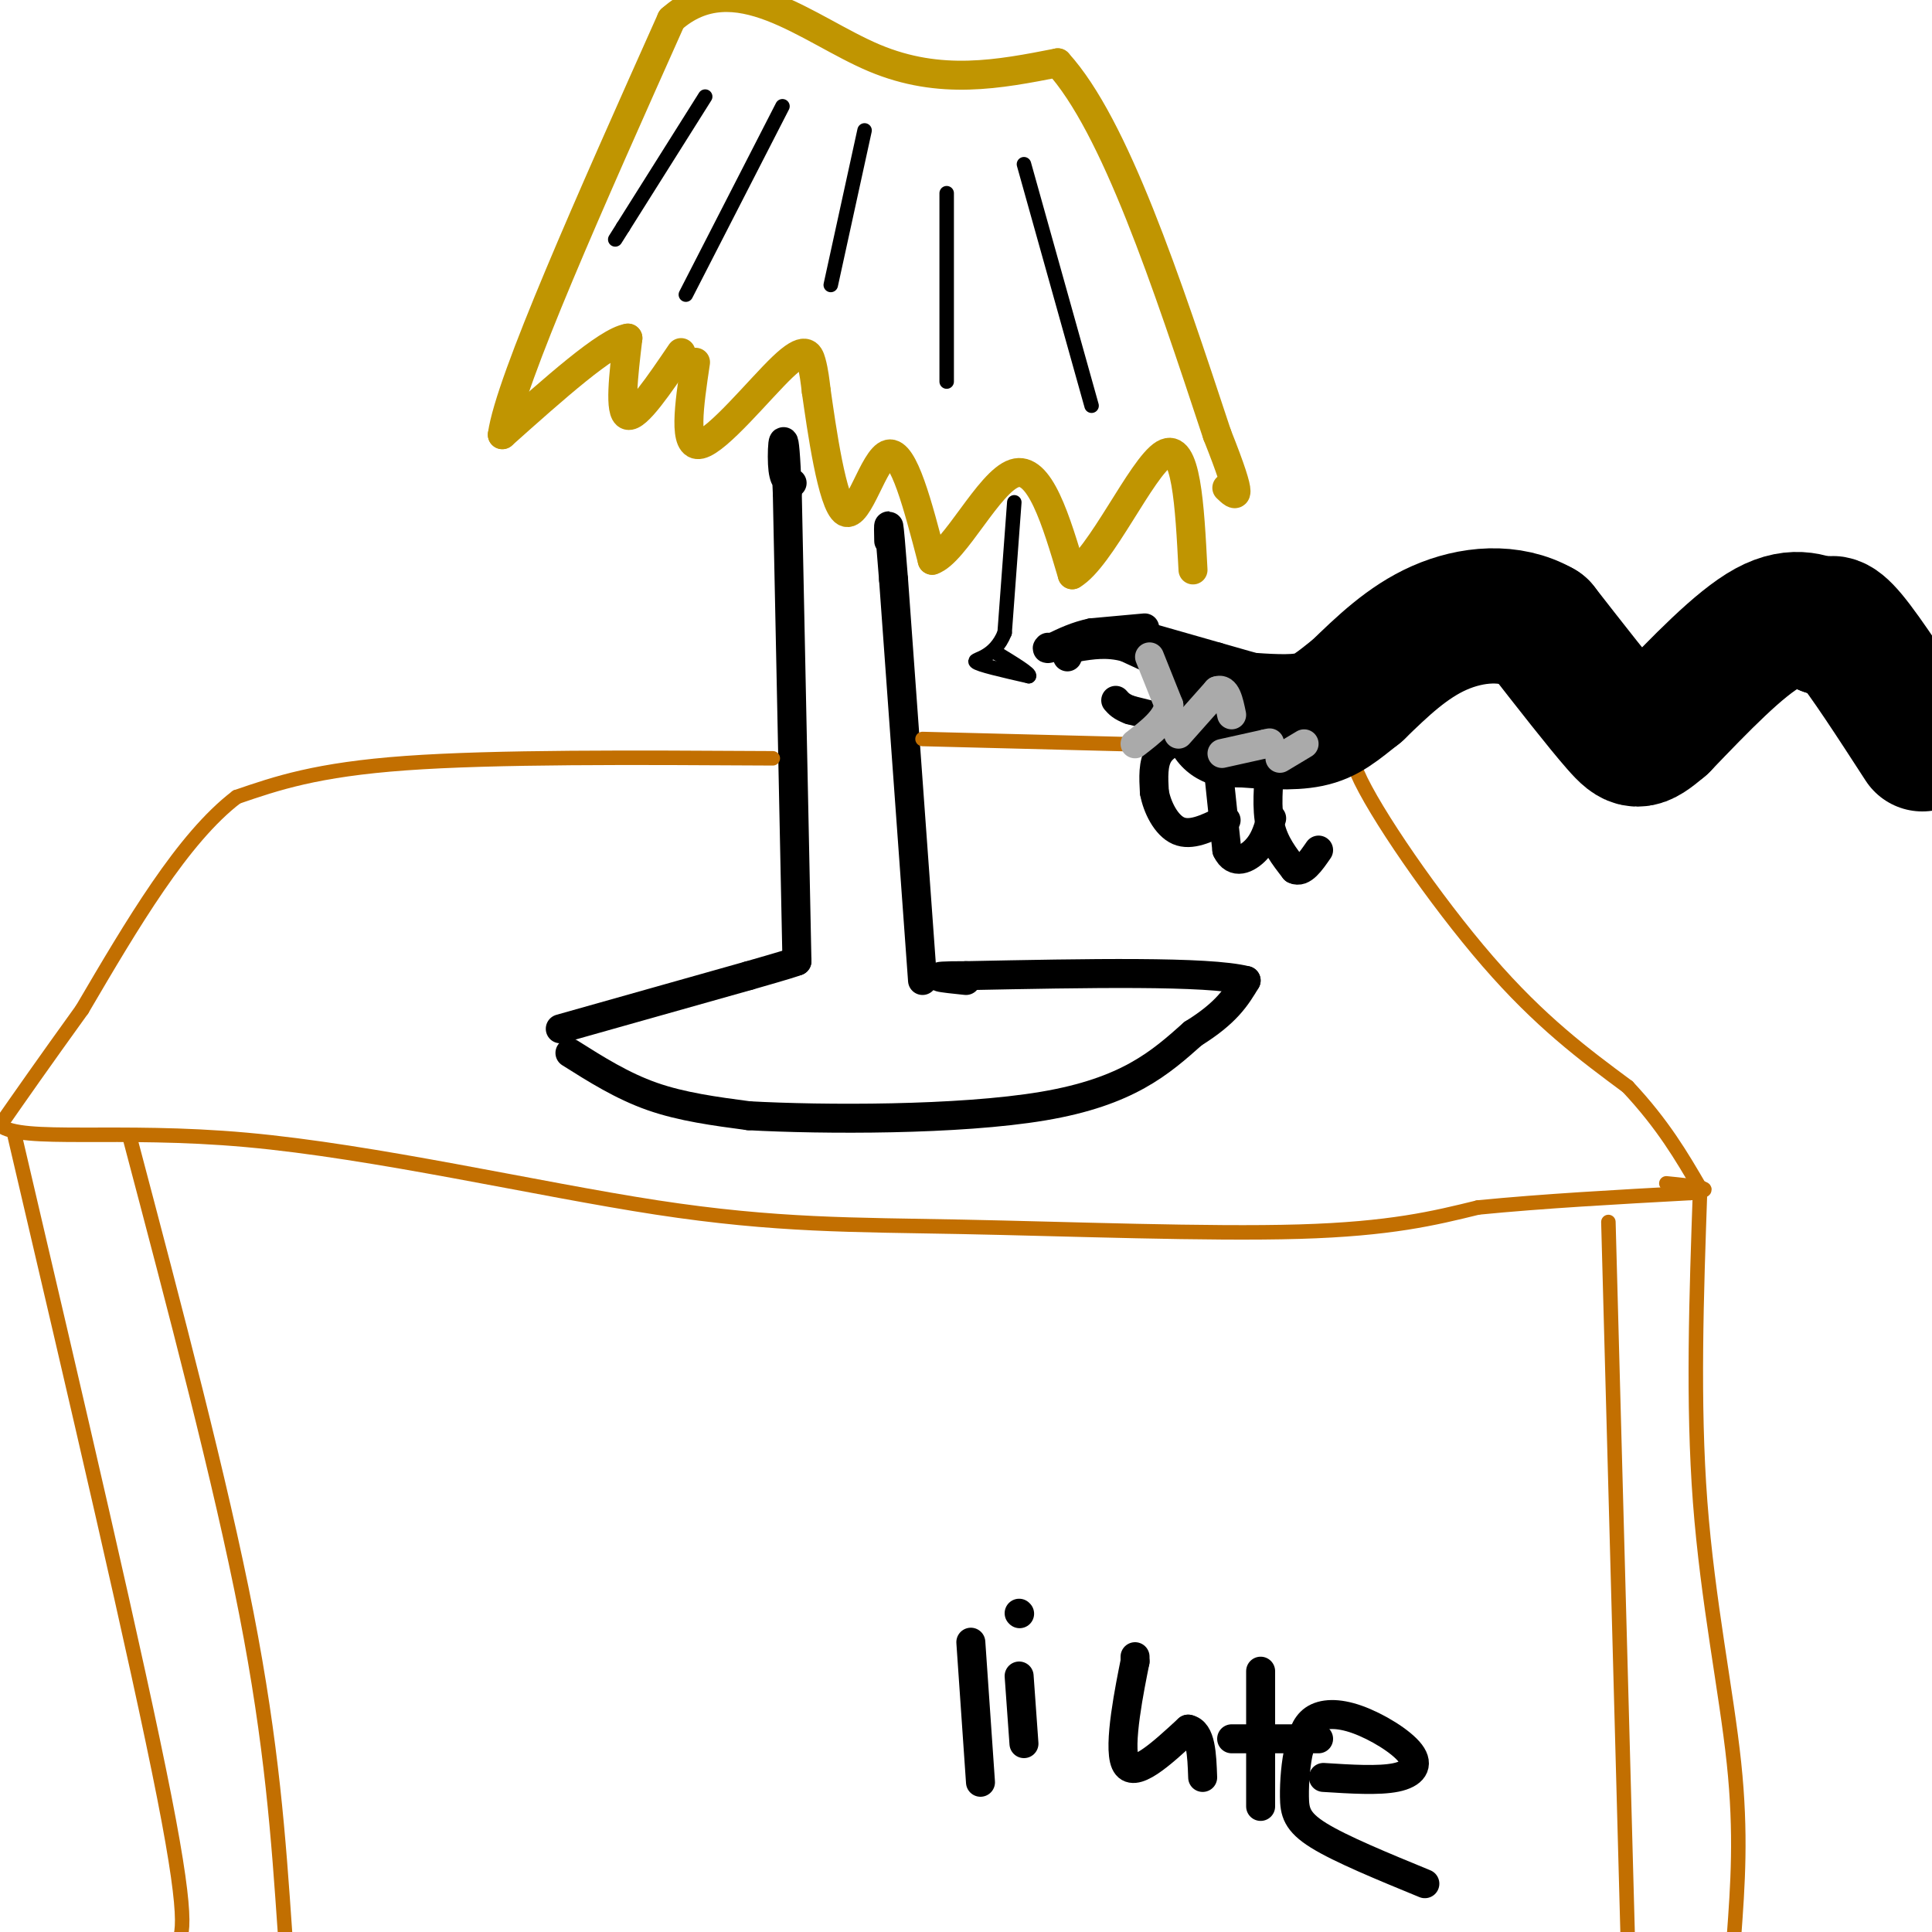 <svg viewBox='0 0 400 400' version='1.1' xmlns='http://www.w3.org/2000/svg' xmlns:xlink='http://www.w3.org/1999/xlink'><g fill='none' stroke='rgb(0,0,0)' stroke-width='6' stroke-linecap='round' stroke-linejoin='round'><path d='M118,218c5.417,3.417 10.833,6.833 17,9c6.167,2.167 13.083,3.083 20,4'/><path d='M155,231c15.289,0.844 43.511,0.956 61,-2c17.489,-2.956 24.244,-8.978 31,-15'/><path d='M247,214c7.000,-4.333 9.000,-7.667 11,-11'/><path d='M258,203c-7.833,-2.000 -32.917,-1.500 -58,-1'/><path d='M200,202c-9.667,0.000 -4.833,0.500 0,1'/><path d='M116,213c0.000,0.000 39.000,-11.000 39,-11'/><path d='M155,202c8.167,-2.333 9.083,-2.667 10,-3'/><path d='M165,199c0.000,0.000 -2.000,-97.000 -2,-97'/><path d='M163,102c-0.622,-16.600 -1.178,-9.600 -1,-6c0.178,3.600 1.089,3.800 2,4'/><path d='M191,203c0.000,0.000 -6.000,-83.000 -6,-83'/><path d='M185,120c-1.167,-15.167 -1.083,-11.583 -1,-8'/></g>
<g fill='none' stroke='rgb(192,149,1)' stroke-width='6' stroke-linecap='round' stroke-linejoin='round'><path d='M144,75c-1.327,8.929 -2.655,17.857 1,17c3.655,-0.857 12.292,-11.500 17,-16c4.708,-4.500 5.488,-2.857 6,-1c0.512,1.857 0.756,3.929 1,6'/><path d='M169,81c1.083,7.560 3.292,23.458 6,25c2.708,1.542 5.917,-11.274 9,-12c3.083,-0.726 6.042,10.637 9,22'/><path d='M193,116c4.644,-1.511 11.756,-16.289 17,-18c5.244,-1.711 8.622,9.644 12,21'/><path d='M222,119c5.822,-3.356 14.378,-22.244 19,-25c4.622,-2.756 5.311,10.622 6,24'/><path d='M141,73c-4.583,6.750 -9.167,13.500 -11,13c-1.833,-0.500 -0.917,-8.250 0,-16'/><path d='M130,70c-4.333,0.667 -15.167,10.333 -26,20'/><path d='M104,90c1.500,-11.000 18.250,-48.500 35,-86'/><path d='M139,4c13.089,-11.644 28.311,2.244 42,8c13.689,5.756 25.844,3.378 38,1'/><path d='M219,13c11.833,13.000 22.417,45.000 33,77'/><path d='M252,90c5.833,14.667 3.917,12.833 2,11'/></g>
<g fill='none' stroke='rgb(0,0,0)' stroke-width='3' stroke-linecap='round' stroke-linejoin='round'><path d='M212,34c0.000,0.000 14.000,50.000 14,50'/><path d='M196,40c0.000,0.000 0.000,39.000 0,39'/><path d='M179,27c0.000,0.000 -7.000,32.000 -7,32'/><path d='M162,22c0.000,0.000 -20.000,39.000 -20,39'/><path d='M146,20c0.000,0.000 -17.000,27.000 -17,27'/><path d='M129,47c-2.833,4.500 -1.417,2.250 0,0'/><path d='M210,104c0.000,0.000 -2.000,27.000 -2,27'/><path d='M208,131c-2.133,5.400 -6.467,5.400 -6,6c0.467,0.600 5.733,1.800 11,3'/><path d='M213,140c0.667,-0.333 -3.167,-2.667 -7,-5'/></g>
<g fill='none' stroke='rgb(194,111,1)' stroke-width='3' stroke-linecap='round' stroke-linejoin='round'><path d='M160,157c-28.750,-0.167 -57.500,-0.333 -76,1c-18.500,1.333 -26.750,4.167 -35,7'/><path d='M49,165c-11.167,8.500 -21.583,26.250 -32,44'/><path d='M17,209c-8.167,11.333 -12.583,17.667 -17,24'/><path d='M0,233c4.519,3.599 24.316,0.597 51,3c26.684,2.403 60.256,10.211 85,14c24.744,3.789 40.662,3.559 63,4c22.338,0.441 51.097,1.555 70,1c18.903,-0.555 27.952,-2.777 37,-5'/><path d='M306,250c13.500,-1.333 28.750,-2.167 44,-3'/><path d='M350,247c6.500,-0.833 0.750,-1.417 -5,-2'/><path d='M191,153c0.000,0.000 79.000,2.000 79,2'/><path d='M270,155c13.452,-0.571 7.583,-3.000 11,5c3.417,8.000 16.119,26.429 27,39c10.881,12.571 19.940,19.286 29,26'/><path d='M337,225c7.333,7.833 11.167,14.417 15,21'/><path d='M352,246c-0.778,22.244 -1.556,44.489 0,65c1.556,20.511 5.444,39.289 7,54c1.556,14.711 0.778,25.356 0,36'/><path d='M333,253c0.000,0.000 4.000,148.000 4,148'/><path d='M3,235c12.750,54.500 25.500,109.000 31,137c5.500,28.000 3.750,29.500 2,31'/><path d='M27,236c9.333,35.333 18.667,70.667 24,98c5.333,27.333 6.667,46.667 8,66'/></g>
<g fill='none' stroke='rgb(0,0,0)' stroke-width='28' stroke-linecap='round' stroke-linejoin='round'><path d='M398,154c-5.833,-9.000 -11.667,-18.000 -15,-22c-3.333,-4.000 -4.167,-3.000 -5,-2'/><path d='M378,130c-2.467,-1.200 -6.133,-3.200 -12,0c-5.867,3.200 -13.933,11.600 -22,20'/><path d='M344,150c-4.711,4.000 -5.489,4.000 -9,0c-3.511,-4.000 -9.756,-12.000 -16,-20'/><path d='M319,130c-6.400,-3.689 -14.400,-2.911 -21,0c-6.600,2.911 -11.800,7.956 -17,13'/><path d='M281,143c-4.244,3.356 -6.356,5.244 -10,6c-3.644,0.756 -8.822,0.378 -14,0'/><path d='M257,149c-2.667,0.000 -2.333,0.000 -2,0'/></g>
<g fill='none' stroke='rgb(0,0,0)' stroke-width='6' stroke-linecap='round' stroke-linejoin='round'><path d='M246,140c0.000,0.000 -13.000,-6.000 -13,-6'/><path d='M233,134c-3.833,-1.000 -6.917,-0.500 -10,0'/><path d='M223,134c-2.000,0.333 -2.000,1.167 -2,2'/><path d='M242,149c0.000,0.000 -8.000,-2.000 -8,-2'/><path d='M234,147c-1.833,-0.667 -2.417,-1.333 -3,-2'/><path d='M247,152c-2.833,1.000 -5.667,2.000 -7,4c-1.333,2.000 -1.167,5.000 -1,8'/><path d='M239,164c0.556,3.111 2.444,6.889 5,8c2.556,1.111 5.778,-0.444 9,-2'/><path d='M253,170c1.500,-0.333 0.750,-0.167 0,0'/><path d='M252,157c0.000,0.000 2.000,19.000 2,19'/><path d='M254,176c1.511,3.222 4.289,1.778 6,0c1.711,-1.778 2.356,-3.889 3,-6'/><path d='M263,170c0.500,-1.000 0.250,-0.500 0,0'/><path d='M263,158c-0.417,4.667 -0.833,9.333 0,13c0.833,3.667 2.917,6.333 5,9'/><path d='M268,180c1.667,0.833 3.333,-1.583 5,-4'/><path d='M238,132c0.000,0.000 14.000,4.000 14,4'/><path d='M252,136c3.500,1.000 5.250,1.500 7,2'/><path d='M237,130c0.000,0.000 -11.000,1.000 -11,1'/><path d='M226,131c-3.167,0.667 -5.583,1.833 -8,3'/><path d='M218,134c-1.500,0.500 -1.250,0.250 -1,0'/></g>
<g fill='none' stroke='rgb(170,170,170)' stroke-width='6' stroke-linecap='round' stroke-linejoin='round'><path d='M244,152c0.000,0.000 8.000,-9.000 8,-9'/><path d='M252,143c1.833,-0.667 2.417,2.167 3,5'/><path d='M253,156c0.000,0.000 9.000,-2.000 9,-2'/><path d='M262,154c1.500,-0.333 0.750,-0.167 0,0'/><path d='M265,157c0.000,0.000 5.000,-3.000 5,-3'/><path d='M238,136c0.000,0.000 4.000,10.000 4,10'/><path d='M242,146c-0.500,3.000 -3.750,5.500 -7,8'/></g>
<g fill='none' stroke='rgb(0,0,0)' stroke-width='6' stroke-linecap='round' stroke-linejoin='round'><path d='M201,340c0.000,0.000 2.000,29.000 2,29'/><path d='M211,347c0.000,0.000 1.000,14.000 1,14'/><path d='M211,334c0.000,0.000 0.100,0.100 0.1,0.1'/><path d='M235,343c0.000,0.000 0.000,1.000 0,1'/><path d='M235,344c-1.022,5.133 -3.578,17.467 -2,21c1.578,3.533 7.289,-1.733 13,-7'/><path d='M246,358c2.667,0.500 2.833,5.250 3,10'/><path d='M261,346c0.000,0.000 0.000,28.000 0,28'/><path d='M255,360c0.000,0.000 18.000,0.000 18,0'/><path d='M274,368c5.734,0.364 11.467,0.727 15,0c3.533,-0.727 4.864,-2.545 3,-5c-1.864,-2.455 -6.925,-5.545 -11,-7c-4.075,-1.455 -7.164,-1.273 -9,0c-1.836,1.273 -2.418,3.636 -3,6'/><path d='M269,362c-0.726,2.833 -1.042,6.917 -1,10c0.042,3.083 0.440,5.167 5,8c4.560,2.833 13.280,6.417 22,10'/></g>
</svg>